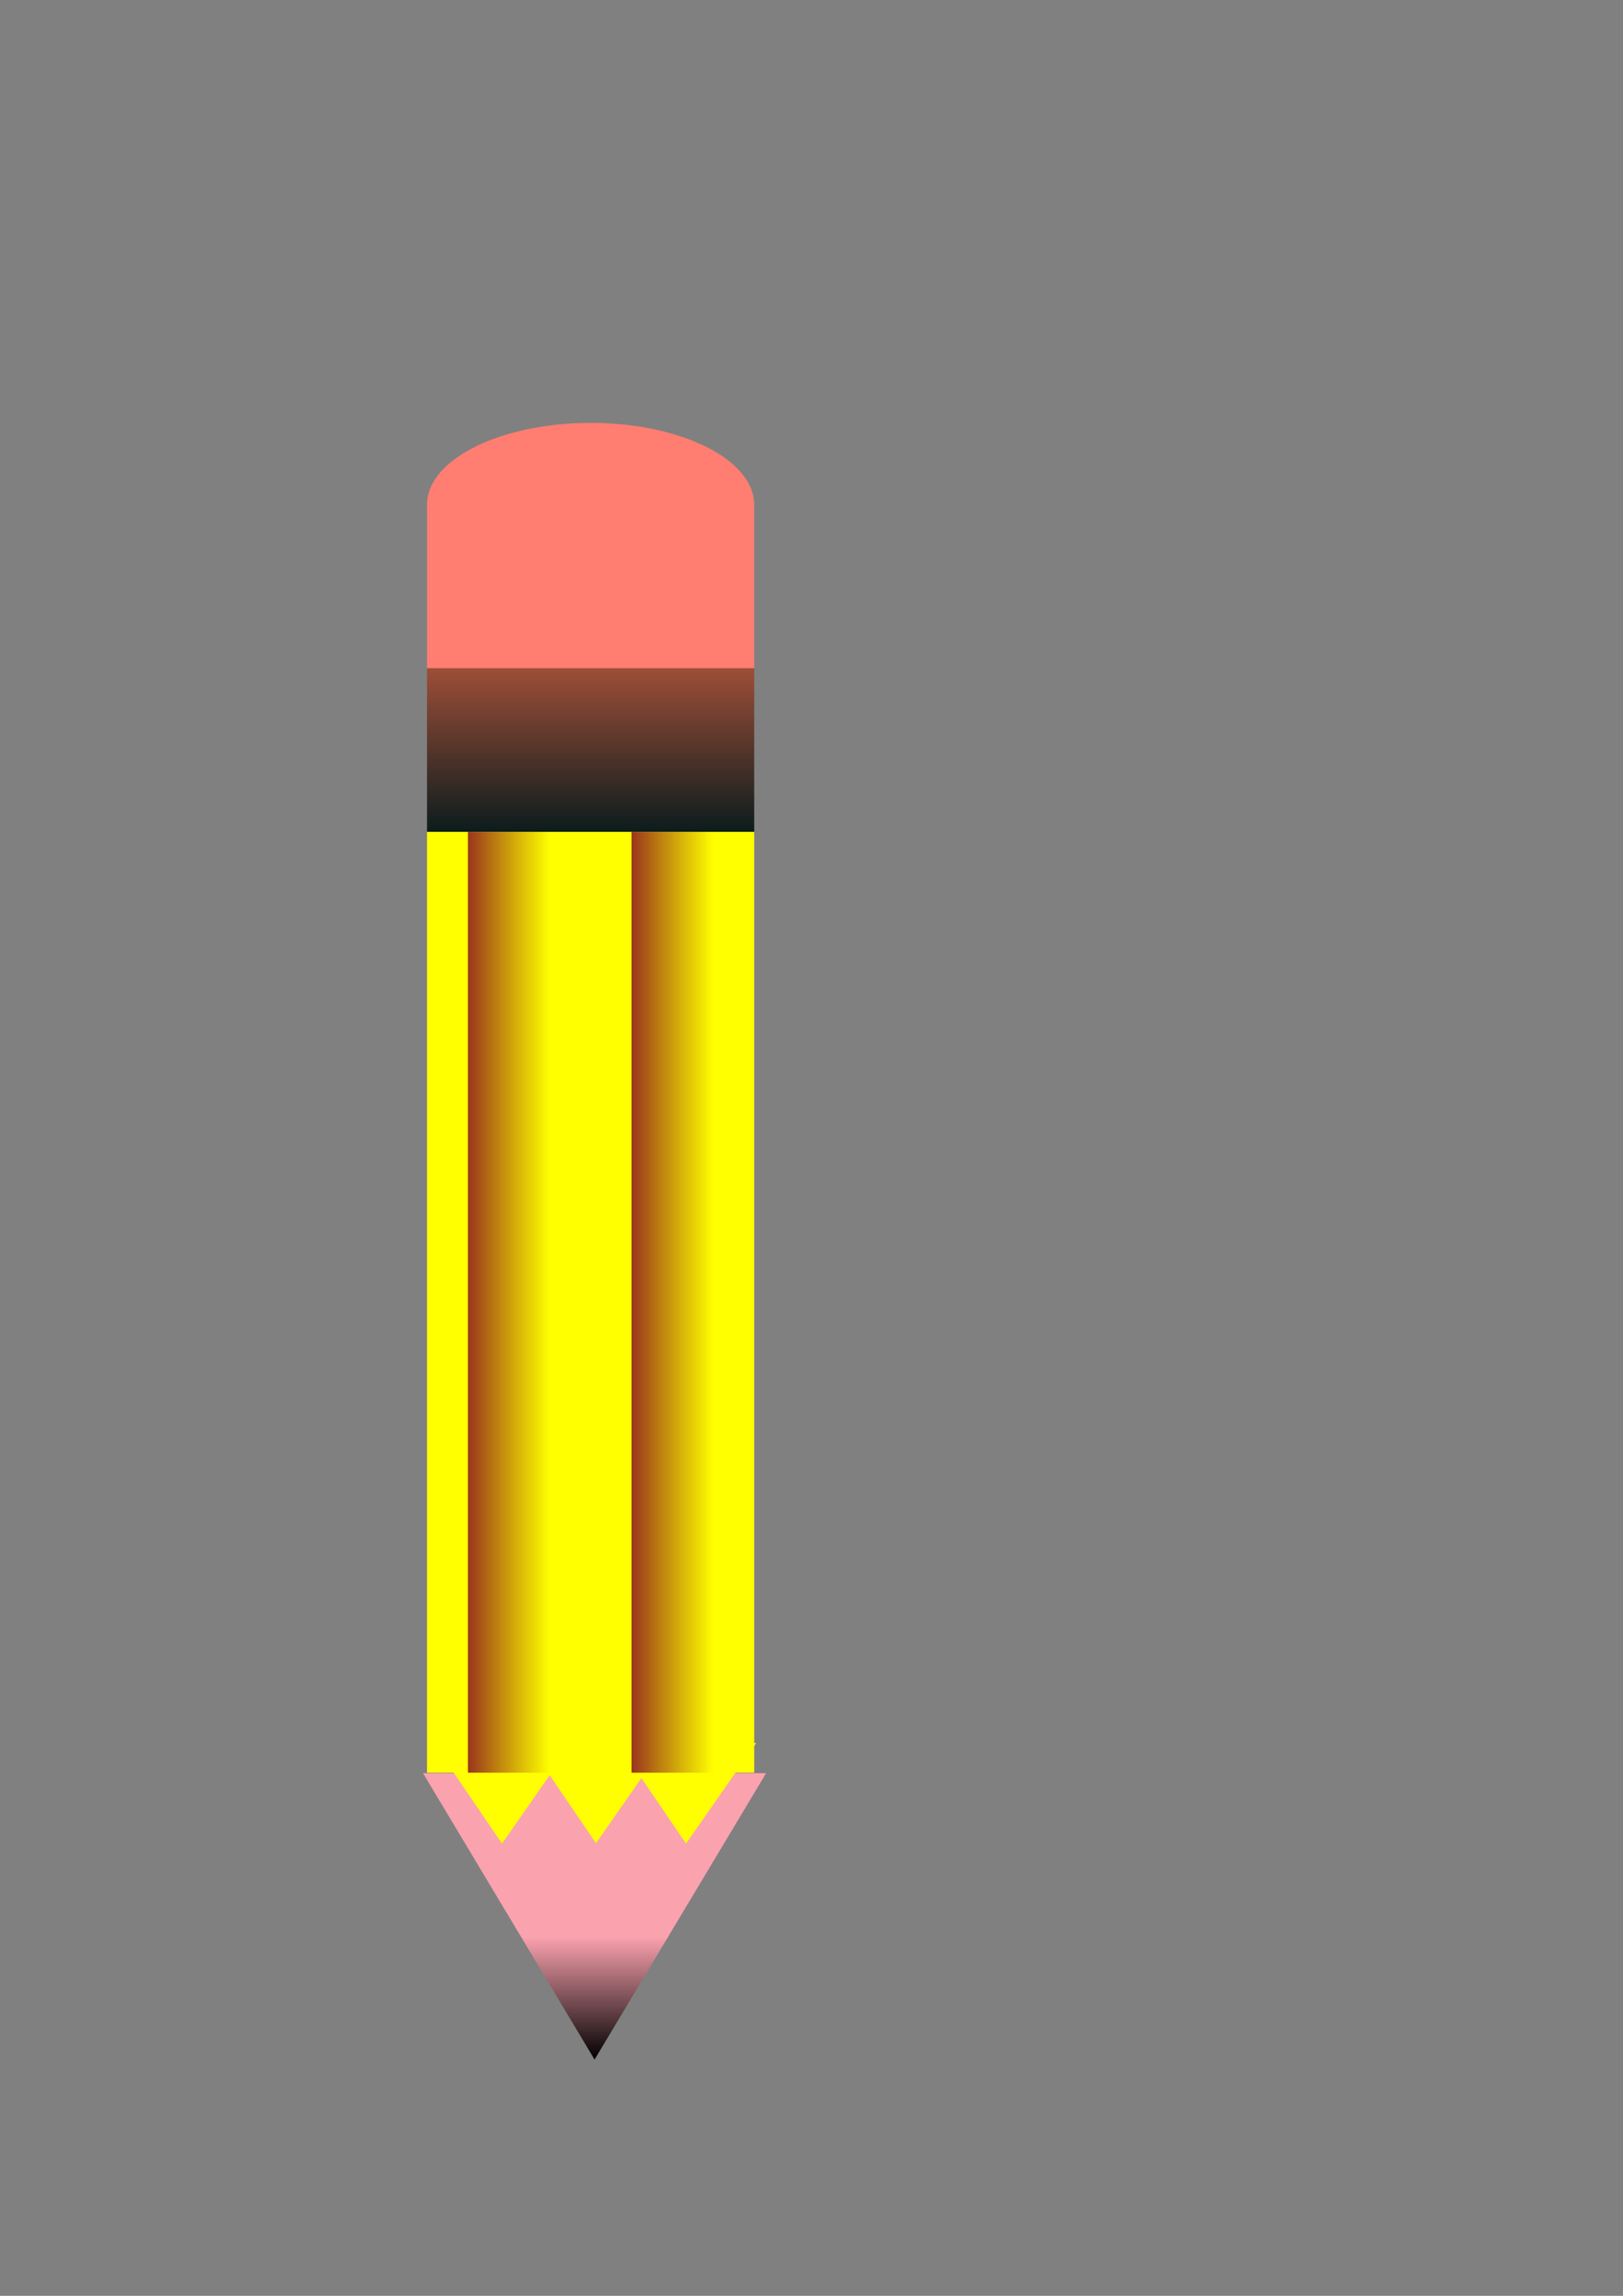 <?xml version="1.0" encoding="UTF-8"?>
<svg width="210mm" height="297mm" version="1.1" xmlns="http://www.w3.org/2000/svg" xmlns:xlink="http://www.w3.org/1999/xlink">
<rect width="100%" height="100%" fill="#808080" stroke="none"/>
<defs>
<linearGradient id="e" x1="320" x2="320" y1="172.36" y2="252.36" gradientTransform="translate(-31.166 154.39)" gradientUnits="userSpaceOnUse">
<stop stop-color="#9d4e38" offset="0"/>
<stop stop-color="#0b1c1c" offset="1"/>
</linearGradient>
<linearGradient id="d" x1="98.381" x2="98.381" y1="792.36" y2="740.93" gradientUnits="userSpaceOnUse">
<stop offset="0"/>
<stop stop-color="#fba2af" offset="1"/>
</linearGradient>
<linearGradient id="c" x1="280" x2="340" y1="482.36" y2="482.36" gradientTransform="matrix(.667 0 0 1 122.17 154.39)" gradientUnits="userSpaceOnUse" xlink:href="#a"/>
<linearGradient id="a">
<stop stop-color="#9a351d" offset="0"/>
<stop stop-color="#9a4212" stop-opacity="0" offset="1"/>
</linearGradient>
<linearGradient id="b" x1="280" x2="340" y1="482.36" y2="482.36" gradientTransform="matrix(.667 0 0 1 42.168 154.39)" gradientUnits="userSpaceOnUse" xlink:href="#a"/>
</defs>
<path d="m288.83 206.76c-44.183 0-80 17.909-80 40v80h160v-80c0-22.091-35.817-40-80-40z" fill="#ff7d71"/>
<rect x="208.83" y="326.75" width="160" height="80" fill="url(#e)"/>
<rect x="208.83" y="406.75" width="160" height="460" fill="#ff0"/>
<path transform="matrix(1.211 0 0 1.167 169.66 82.328)" d="m100 792.36-69.282-120h69.282 69.282l-34.641 60z" fill="url(#d)"/>
<path d="m640 772.36-167.32 56.603 34.641-173.21 66.34 58.301z" fill="none"/>
<path d="m560 812.36 85.359-129.28 69.282 138.56-77.321-4.641z" fill="none"/>
<path transform="matrix(.877 -.039 -.049 -.735 -161.85 1352.8)" d="m540 652.36-77.321 4.641 34.641-69.282 21.34 32.321z" fill="#ff0"/>
<path transform="matrix(.877 -.039 -.049 -.735 -71.854 1352.8)" d="m540 652.36-77.321 4.641 34.641-69.282 21.34 32.321z" fill="#ff0"/>
<path transform="matrix(.877 -.039 -.049 -.735 -115.88 1352.6)" d="m540 652.36-77.321 4.641 34.641-69.282 21.34 32.321z" fill="#ff0"/>
<rect x="308.83" y="406.75" width="40" height="460" fill="url(#c)"/>
<rect x="228.83" y="406.75" width="40" height="460" fill="url(#b)"/>
</svg>
